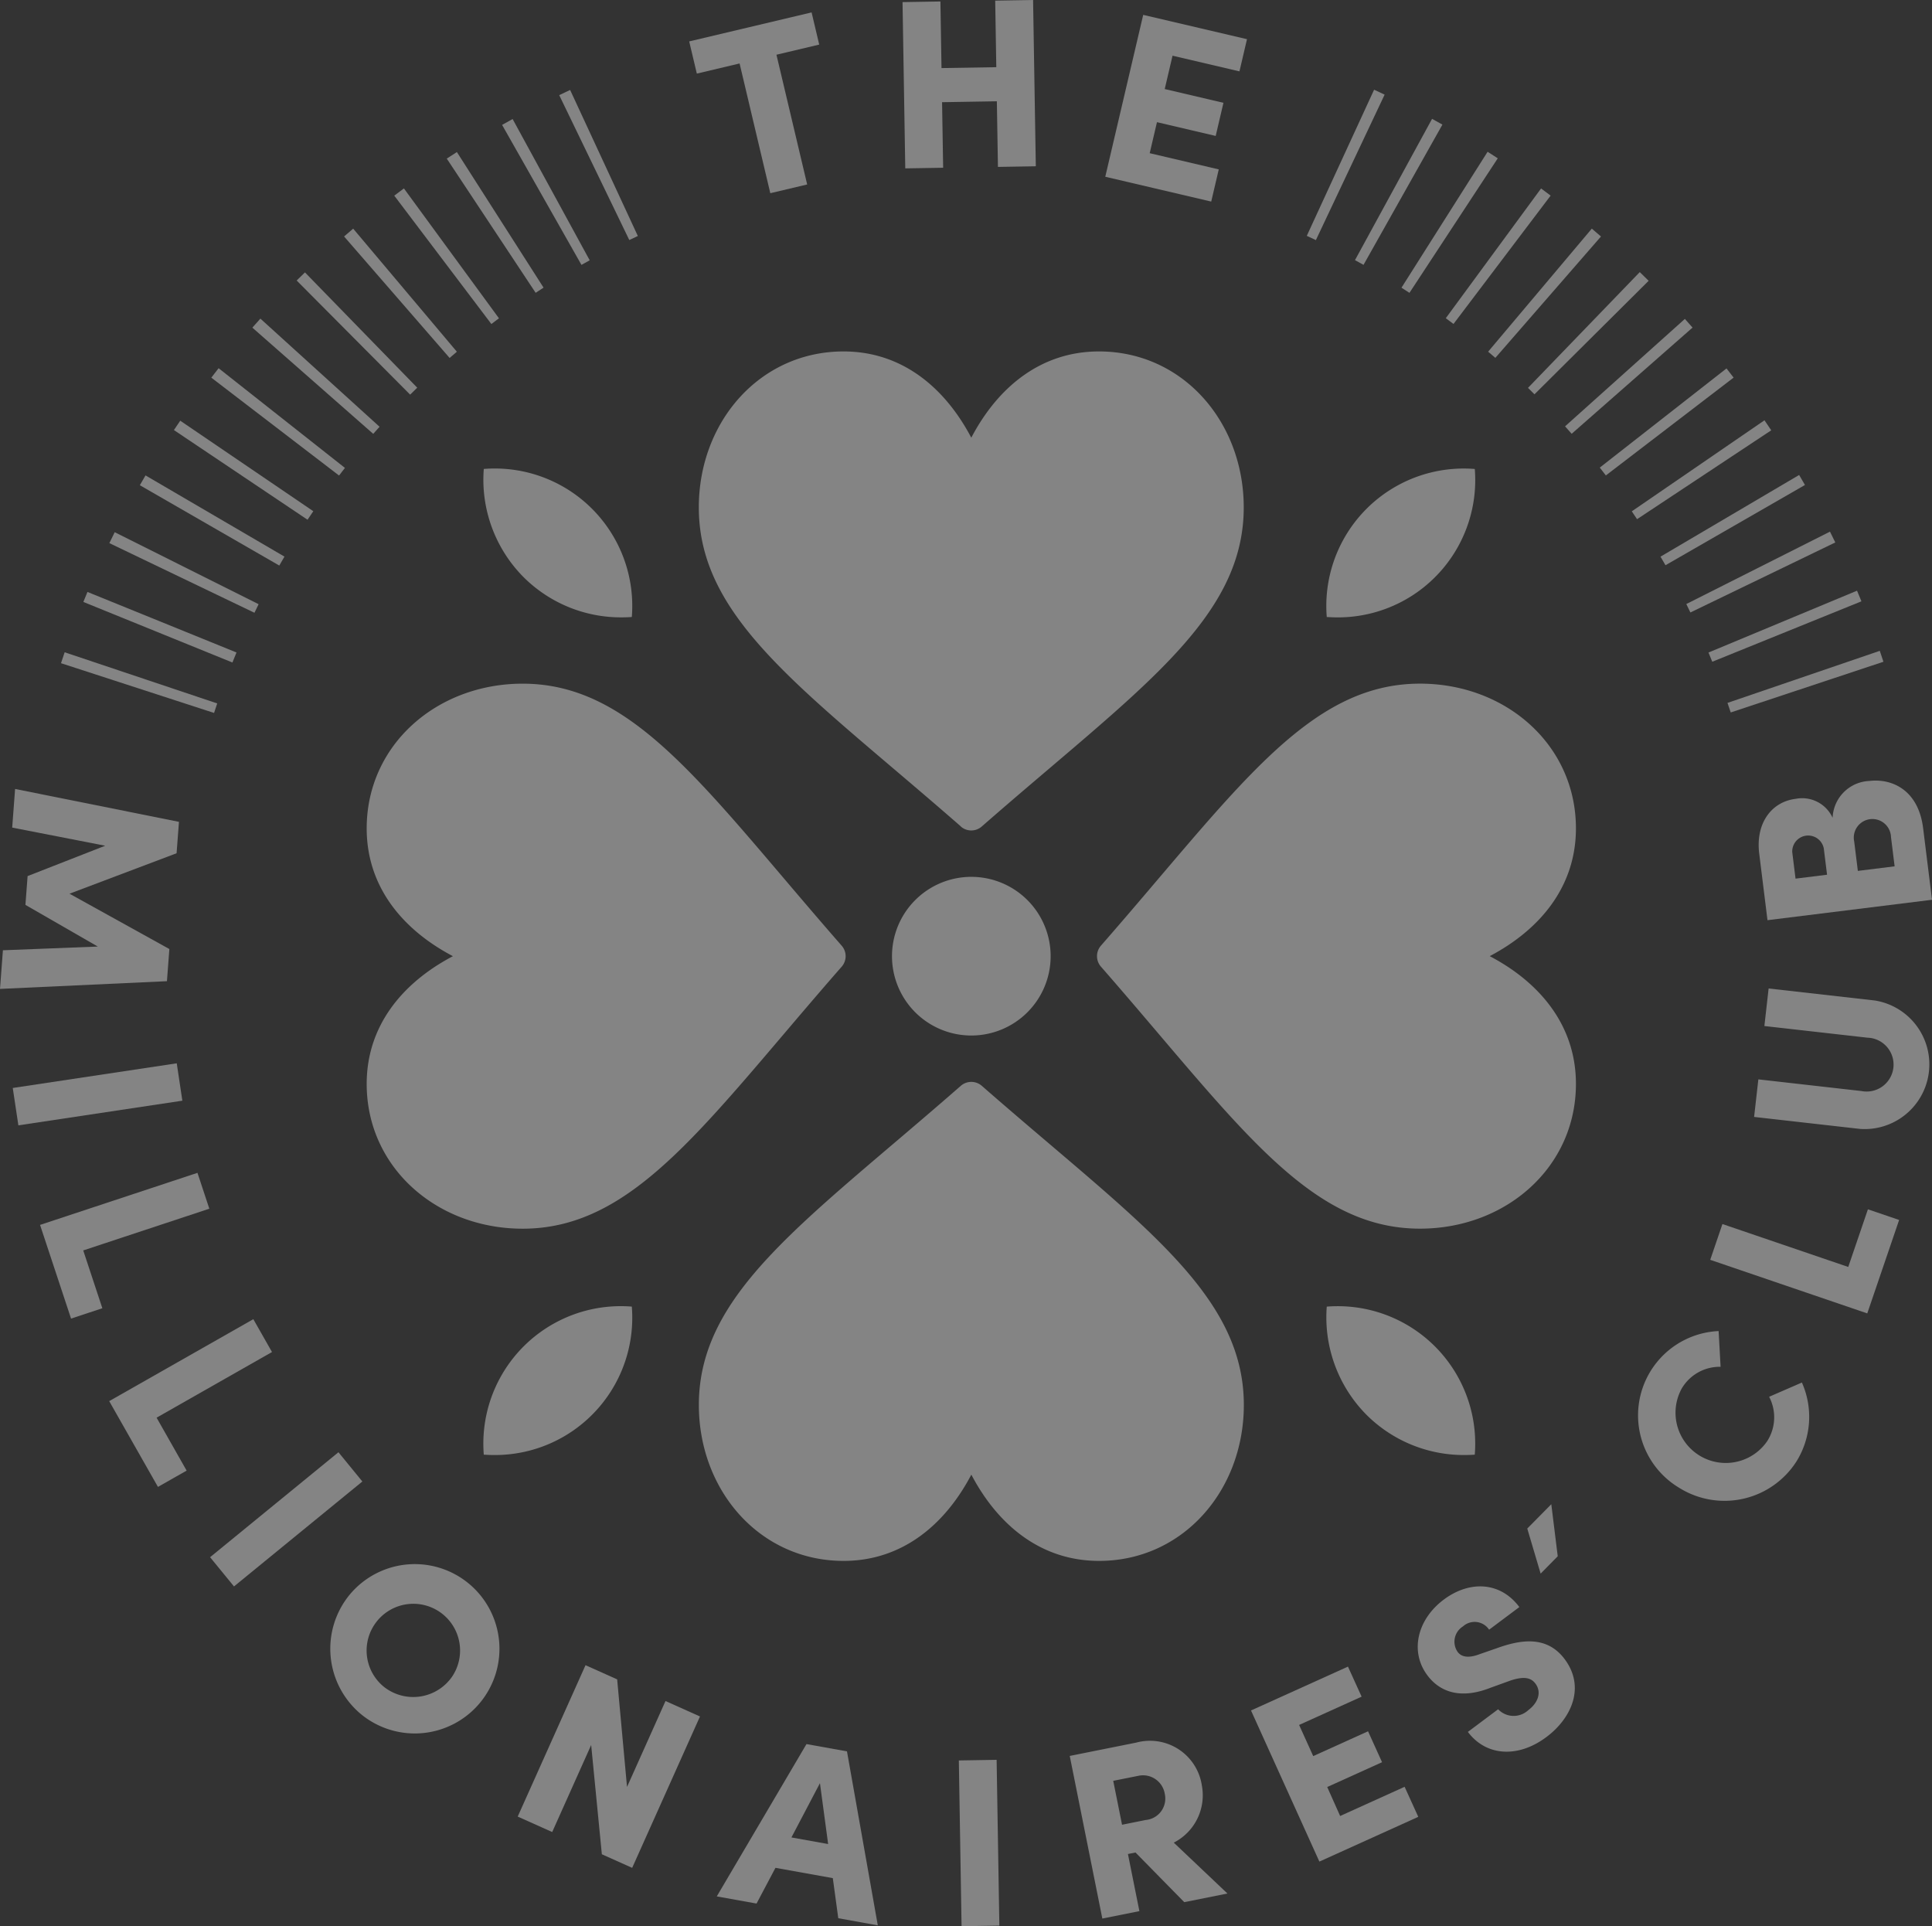 <svg xmlns="http://www.w3.org/2000/svg" width="141.477" height="141.042" viewBox="0 0 141.477 141.042"><rect x="0" y="0" width="141.477" height="141.042" fill="#333333" stroke="none"/><g id="Gruppe_1316" data-name="Gruppe 1316" transform="translate(-52.085 -61.618)" opacity="0.396"><g id="Group_411" data-name="Group 411" transform="translate(167.488 175.909) rotate(180)"><path id="Union_233" data-name="Union 233" d="M44.274,6.315C46.221,2.611,49.375,0,53.627,0c6.128,0,10.6,5.145,10.6,11.42,0,8.3-7.915,13.506-19.18,23.364a1.171,1.171,0,0,1-1.542,0C32.247,24.936,24.319,19.716,24.319,11.42,24.319,5.145,28.793,0,34.92,0,39.172,0,42.325,2.611,44.274,6.315ZM15.332,10.692a10.139,10.139,0,0,1,2.915,7.926A10.063,10.063,0,0,1,7.408,7.779c.25-.018.5-.027.749-.027A10.084,10.084,0,0,1,15.332,10.692ZM79.976,7.779a10.065,10.065,0,0,1-10.84,10.841A10.053,10.053,0,0,1,78.343,7.785q.441-.036.884-.033C79.475,7.752,79.727,7.764,79.976,7.779ZM34.781,43.509a1.17,1.17,0,0,1,0,1.542C24.934,56.308,19.714,64.234,11.418,64.234,5.142,64.234,0,59.759,0,53.633c0-4.25,2.61-7.4,6.313-9.352C2.609,42.334,0,39.18,0,34.927c0-6.125,5.142-10.6,11.418-10.6C19.716,24.325,24.924,32.241,34.781,43.509Zm53.77-8.583c0,4.25-2.61,7.405-6.314,9.352,3.7,1.947,6.314,5.1,6.314,9.354,0,6.125-5.144,10.6-11.42,10.6-8.3,0-13.505-7.917-23.361-19.183a1.166,1.166,0,0,1,0-1.542c9.847-11.254,15.064-19.183,23.361-19.183C83.407,24.325,88.551,28.8,88.551,34.926ZM50.084,44.279a5.809,5.809,0,1,1-5.81-5.81A5.809,5.809,0,0,1,50.084,44.279Zm-5.042,9.5C56.3,63.621,64.23,68.839,64.23,77.138c0,6.275-4.475,11.42-10.6,11.42-4.25,0-7.4-2.61-9.353-6.315-1.945,3.705-5.1,6.315-9.351,6.315-6.125,0-10.6-5.145-10.6-11.42,0-8.3,7.916-13.506,19.183-23.364a1.163,1.163,0,0,1,1.538,0ZM18.247,69.112a10.062,10.062,0,0,1-10.84,10.84,10.053,10.053,0,0,1,9.205-10.834q.445-.036.892-.033C17.753,69.086,18,69.1,18.247,69.112ZM77.06,72.029a10.119,10.119,0,0,1,2.916,7.925,10.064,10.064,0,0,1-10.84-10.841c.246-.017.494-.026.742-.026A10.091,10.091,0,0,1,77.06,72.029Z" transform="translate(0 0)" fill="#fff"></path></g><g id="Gruppe_1317" data-name="Gruppe 1317" transform="translate(52.085 61.618)"><g id="Group_412" data-name="Group 412" transform="translate(4.467)"><g id="Group_408" data-name="Group 408" transform="translate(46.002)"><g id="Group_407" data-name="Group 407"><g id="Group_406" data-name="Group 406"><path id="Path_6924" data-name="Path 6924" d="M334.788,66.544l.558,2.357-3.132.742,2.25,9.5-2.7.64-2.249-9.5-3.131.742-.559-2.357Z" transform="translate(-325.825 -65.636)" fill="#fff"></path><path id="Path_6925" data-name="Path 6925" d="M417.346,61.664l2.774-.046.2,12.175-2.774.046-.079-4.805-4.012.067.079,4.8-2.774.046-.2-12.175,2.774-.046.08,4.877,4.012-.066Z" transform="translate(-394.938 -61.618)" fill="#fff"></path><path id="Path_6926" data-name="Path 6926" d="M494.337,77.655l5.057,1.186-.552,2.357-7.759-1.818,2.778-11.853,7.6,1.78-.552,2.357-4.9-1.148-.572,2.442,4.3,1.008-.568,2.426-4.3-1.008Z" transform="translate(-460.615 -66.438)" fill="#fff"></path></g></g></g><g id="Group_415" data-name="Group 415" transform="translate(0 6.565)"><g id="Group_414" data-name="Group 414" transform="translate(0 0.023)"><path id="Path_6929" data-name="Path 6929" d="M87.522,325.087l-11.208-3.643.268-.8,11.172,3.746Z" transform="translate(-76.314 -279.472)" fill="#fff"></path><path id="Path_6931" data-name="Path 6931" d="M96.109,301.867l-10.915-4.433.3-.733,10.915,4.433Z" transform="translate(-83.557 -259.946)" fill="#fff"></path><path id="Path_6933" data-name="Path 6933" d="M106.144,278.881l-10.625-5.1.392-.8,10.538,5.272Z" transform="translate(-91.978 -240.601)" fill="#fff"></path><path id="Path_6935" data-name="Path 6935" d="M117.844,257.027l-10.211-5.882.415-.718,10.175,5.946Z" transform="translate(-101.859 -222.205)" fill="#fff"></path><path id="Path_6937" data-name="Path 6937" d="M130.946,235.943l-9.784-6.566.462-.686,9.745,6.627Z" transform="translate(-112.893 -204.475)" fill="#fff"></path><path id="Path_6939" data-name="Path 6939" d="M145.368,215.71l-9.354-7.167.534-.691,9.251,7.3Z" transform="translate(-125.007 -187.479)" fill="#fff"></path><path id="Path_6941" data-name="Path 6941" d="M161.171,196.6l-8.851-7.778.588-.66,8.727,7.918Z" transform="translate(-138.307 -171.42)" fill="#fff"></path><path id="Path_6943" data-name="Path 6943" d="M178.228,178.75l-8.311-8.358.608-.593,8.221,8.441Z" transform="translate(-152.66 -156.441)" fill="#fff"></path><path id="Path_6945" data-name="Path 6945" d="M196.473,161.888l-7.728-8.895.667-.572,7.593,9.012Z" transform="translate(-168.016 -142.267)" fill="#fff"></path><path id="Path_6947" data-name="Path 6947" d="M215.789,146.391l-7.111-9.4.707-.528,6.96,9.51Z" transform="translate(-184.274 -129.254)" fill="#fff"></path><path id="Path_6949" data-name="Path 6949" d="M236.044,132.306l-6.508-9.826.741-.479,6.347,9.928Z" transform="translate(-201.287 -117.455)" fill="#fff"></path><path id="Path_6951" data-name="Path 6951" d="M257.312,119.571,251.5,109.321l.771-.429,5.645,10.344Z" transform="translate(-219.2 -106.764)" fill="#fff"></path><path id="Path_6953" data-name="Path 6953" d="M279.332,108.335,274.2,97.725l.8-.377,4.958,10.692Z" transform="translate(-237.717 -97.348)" fill="#fff"></path></g><g id="Group_413" data-name="Group 413" transform="translate(91.23)"><path id="Path_6930" data-name="Path 6930" d="M738.453,324.615l-.237-.7,11.152-3.812.268.8Z" transform="translate(-707.412 -279.013)" fill="#fff"></path><path id="Path_6932" data-name="Path 6932" d="M730.942,301.407l-.277-.675,10.878-4.529.322.78Z" transform="translate(-701.253 -259.518)" fill="#fff"></path><path id="Path_6934" data-name="Path 6934" d="M722.135,278.657l-.3-.618,10.521-5.3.39.791Z" transform="translate(-694.047 -240.376)" fill="#fff"></path><path id="Path_6936" data-name="Path 6936" d="M711.971,256.857l-.366-.628,10.153-5.981.426.733Z" transform="translate(-685.707 -222.035)" fill="#fff"></path><path id="Path_6938" data-name="Path 6938" d="M700.588,235.771l-.386-.575,9.717-6.666.495.734Z" transform="translate(-676.406 -204.321)" fill="#fff"></path><path id="Path_6940" data-name="Path 6940" d="M687.935,215.767l-.445-.575,9.28-7.262.52.673Z" transform="translate(-666.038 -187.519)" fill="#fff"></path><path id="Path_6942" data-name="Path 6942" d="M674.184,196.7l-.484-.546,8.774-7.866.563.635Z" transform="translate(-654.791 -171.502)" fill="#fff"></path><path id="Path_6944" data-name="Path 6944" d="M659.452,178.631l-.475-.471,8.186-8.478.649.638Z" transform="translate(-642.782 -156.324)" fill="#fff"></path><path id="Path_6946" data-name="Path 6946" d="M643.673,161.878l-.529-.452,7.593-9.011.67.577Z" transform="translate(-629.868 -142.24)" fill="#fff"></path><path id="Path_6948" data-name="Path 6948" d="M626.893,146.39l-.564-.422,6.977-9.5.7.523Z" transform="translate(-616.153 -129.234)" fill="#fff"></path><path id="Path_6950" data-name="Path 6950" d="M609.314,132.218l-.584-.378,6.307-9.953.744.48Z" transform="translate(-601.799 -117.34)" fill="#fff"></path><path id="Path_6952" data-name="Path 6952" d="M590.887,119.5l-.625-.346,5.645-10.345.758.421Z" transform="translate(-586.736 -106.672)" fill="#fff"></path><path id="Path_6954" data-name="Path 6954" d="M571.8,108.241l-.666-.312,4.929-10.7.771.36Z" transform="translate(-571.137 -97.225)" fill="#fff"></path></g></g></g><g id="Gruppe_1316-2" data-name="Gruppe 1316" transform="translate(0 57.154)"><path id="Pfad_8303" data-name="Pfad 8303" d="M52.085,389.595l.213-2.829,6.949-.272-5.3-3.051.159-2.109,5.682-2.223-6.81-1.327.212-2.829,12,2.407-.174,2.3-7.841,2.962,7.312,4.051-.177,2.355Z" transform="translate(-52.085 -374.34)" fill="#fff"></path><path id="Pfad_8304" data-name="Pfad 8304" d="M57.149,485.7l12.009-1.806.411,2.737-12.008,1.806Z" transform="translate(-56.215 -463.191)" fill="#fff"></path><path id="Pfad_8305" data-name="Pfad 8305" d="M71.162,533.09l1.4,4.233-2.292.758L68,531.221l11.527-3.812.869,2.626Z" transform="translate(-65.067 -498.686)" fill="#fff"></path><path id="Pfad_8306" data-name="Pfad 8306" d="M98.947,592.737l2.2,3.876-2.1,1.193-3.57-6.281,10.554-6,1.367,2.405Z" transform="translate(-87.48 -546.087)" fill="#fff"></path><path id="Pfad_8307" data-name="Pfad 8307" d="M135.527,646.058l9.4-7.685,1.751,2.142-9.4,7.684Z" transform="translate(-120.143 -589.192)" fill="#fff"></path><path id="Pfad_8308" data-name="Pfad 8308" d="M184.745,684.468a6.2,6.2,0,1,1,.872,8.8A6.231,6.231,0,0,1,184.745,684.468Zm7.475,6.038a3.422,3.422,0,1,0-4.977.717A3.463,3.463,0,0,0,192.22,690.506Z" transform="translate(-159.132 -624.867)" fill="#fff"></path><path id="Pfad_8309" data-name="Pfad 8309" d="M268.534,725.566l2.525,1.131-4.966,11.085-2.22-.994-.783-8-2.853,6.371-2.526-1.131,4.966-11.085,2.317,1.038.722,7.876Z" transform="translate(-219.8 -658.169)" fill="#fff"></path><path id="Pfad_8310" data-name="Pfad 8310" d="M345.674,767.022l-.4-2.936-4.2-.754-1.384,2.616-2.913-.524,6.569-11.153,2.966.533,2.257,12.74Zm-3.43-5.915,2.688.483-.6-4.457Z" transform="translate(-284.289 -683.721)" fill="#fff"></path><path id="Pfad_8311" data-name="Pfad 8311" d="M433.117,772.712l-.2-12.139,2.767-.046.2,12.139Z" transform="translate(-362.703 -688.824)" fill="#fff"></path><path id="Pfad_8312" data-name="Pfad 8312" d="M485.35,764.9l-3.569-3.635-.554.111.839,4.182-2.714.544-2.387-11.908,4.874-.977a3.84,3.84,0,0,1,4.8,3.137,3.89,3.89,0,0,1-2.055,4.188l3.929,3.725Zm-5.2-8.883.645,3.215,1.729-.347a1.575,1.575,0,0,0,1.4-1.916,1.615,1.615,0,0,0-1.971-1.312Z" transform="translate(-398.63 -682.776)" fill="#fff"></path><path id="Pfad_8313" data-name="Pfad 8313" d="M555.471,734.45l4.722-2.137,1,2.2-7.242,3.277-5.007-11.066,7.1-3.211,1,2.2-4.577,2.071,1.033,2.281,4.015-1.817,1.025,2.264-4.015,1.817Z" transform="translate(-457.335 -658.635)" fill="#fff"></path><path id="Pfad_8314" data-name="Pfad 8314" d="M618.859,702.316l2.215-1.657a1.573,1.573,0,0,0,2.207.066c.719-.539,1-1.318.52-1.952-.285-.381-.76-.575-1.832-.214l-1.421.513c-2.577,1.026-3.969.021-4.655-.9-1.309-1.75-.732-4.1,1.2-5.543,1.863-1.393,4.122-1.345,5.536.546l-2.215,1.657a1.272,1.272,0,0,0-1.917-.238,1.315,1.315,0,0,0-.394,1.856c.148.2.532.593,1.625.171l1.258-.436c1.7-.611,3.638-.961,4.958.8,1.562,2.088.453,4.37-1.325,5.7C622.546,704.245,620.2,704.108,618.859,702.316Z" transform="translate(-511.369 -632.658)" fill="#fff"></path><path id="Pfad_8315" data-name="Pfad 8315" d="M659.667,664.107l-.979-3.3,1.76-1.781.471,3.811Z" transform="translate(-546.849 -606.039)" fill="#fff"></path><path id="Pfad_8316" data-name="Pfad 8316" d="M705.742,601.714a6.178,6.178,0,0,1,2.9-11.469l.145,2.617a3.228,3.228,0,0,0-2.841,1.581,3.68,3.68,0,0,0,6.245,3.877,3.234,3.234,0,0,0,.15-3.263l2.4-1.043a6.183,6.183,0,0,1-.391,5.766A6.253,6.253,0,0,1,705.742,601.714Z" transform="translate(-582.791 -549.937)" fill="#fff"></path><path id="Pfad_8317" data-name="Pfad 8317" d="M741.476,546.111l1.44-4.221,2.286.78-2.333,6.842-11.5-3.923.894-2.62Z" transform="translate(-606.132 -510.497)" fill="#fff"></path><path id="Pfad_8318" data-name="Pfad 8318" d="M756.544,464.471l-7.76-.878.311-2.75,7.549.854a1.972,1.972,0,1,0,.442-3.906l-7.55-.854.311-2.75,7.759.878a4.737,4.737,0,0,1-1.063,9.406Z" transform="translate(-620.334 -438.964)" fill="#fff"></path><path id="Pfad_8319" data-name="Pfad 8319" d="M758.692,371.647c1.644-.2,3.6.638,3.947,3.47l.649,5.229-12.048,1.495-.606-4.879c-.273-2.2.88-3.784,2.663-4.006a2.454,2.454,0,0,1,2.712,1.387A2.807,2.807,0,0,1,758.692,371.647Zm-5.639,5.21.241,1.941,2.308-.287-.239-1.923a1.166,1.166,0,0,0-2.31.269Zm7.23-1.111a1.362,1.362,0,1,0-2.693.334l.267,2.151,2.693-.334Z" transform="translate(-621.81 -371.617)" fill="#fff"></path></g></g></g></svg>